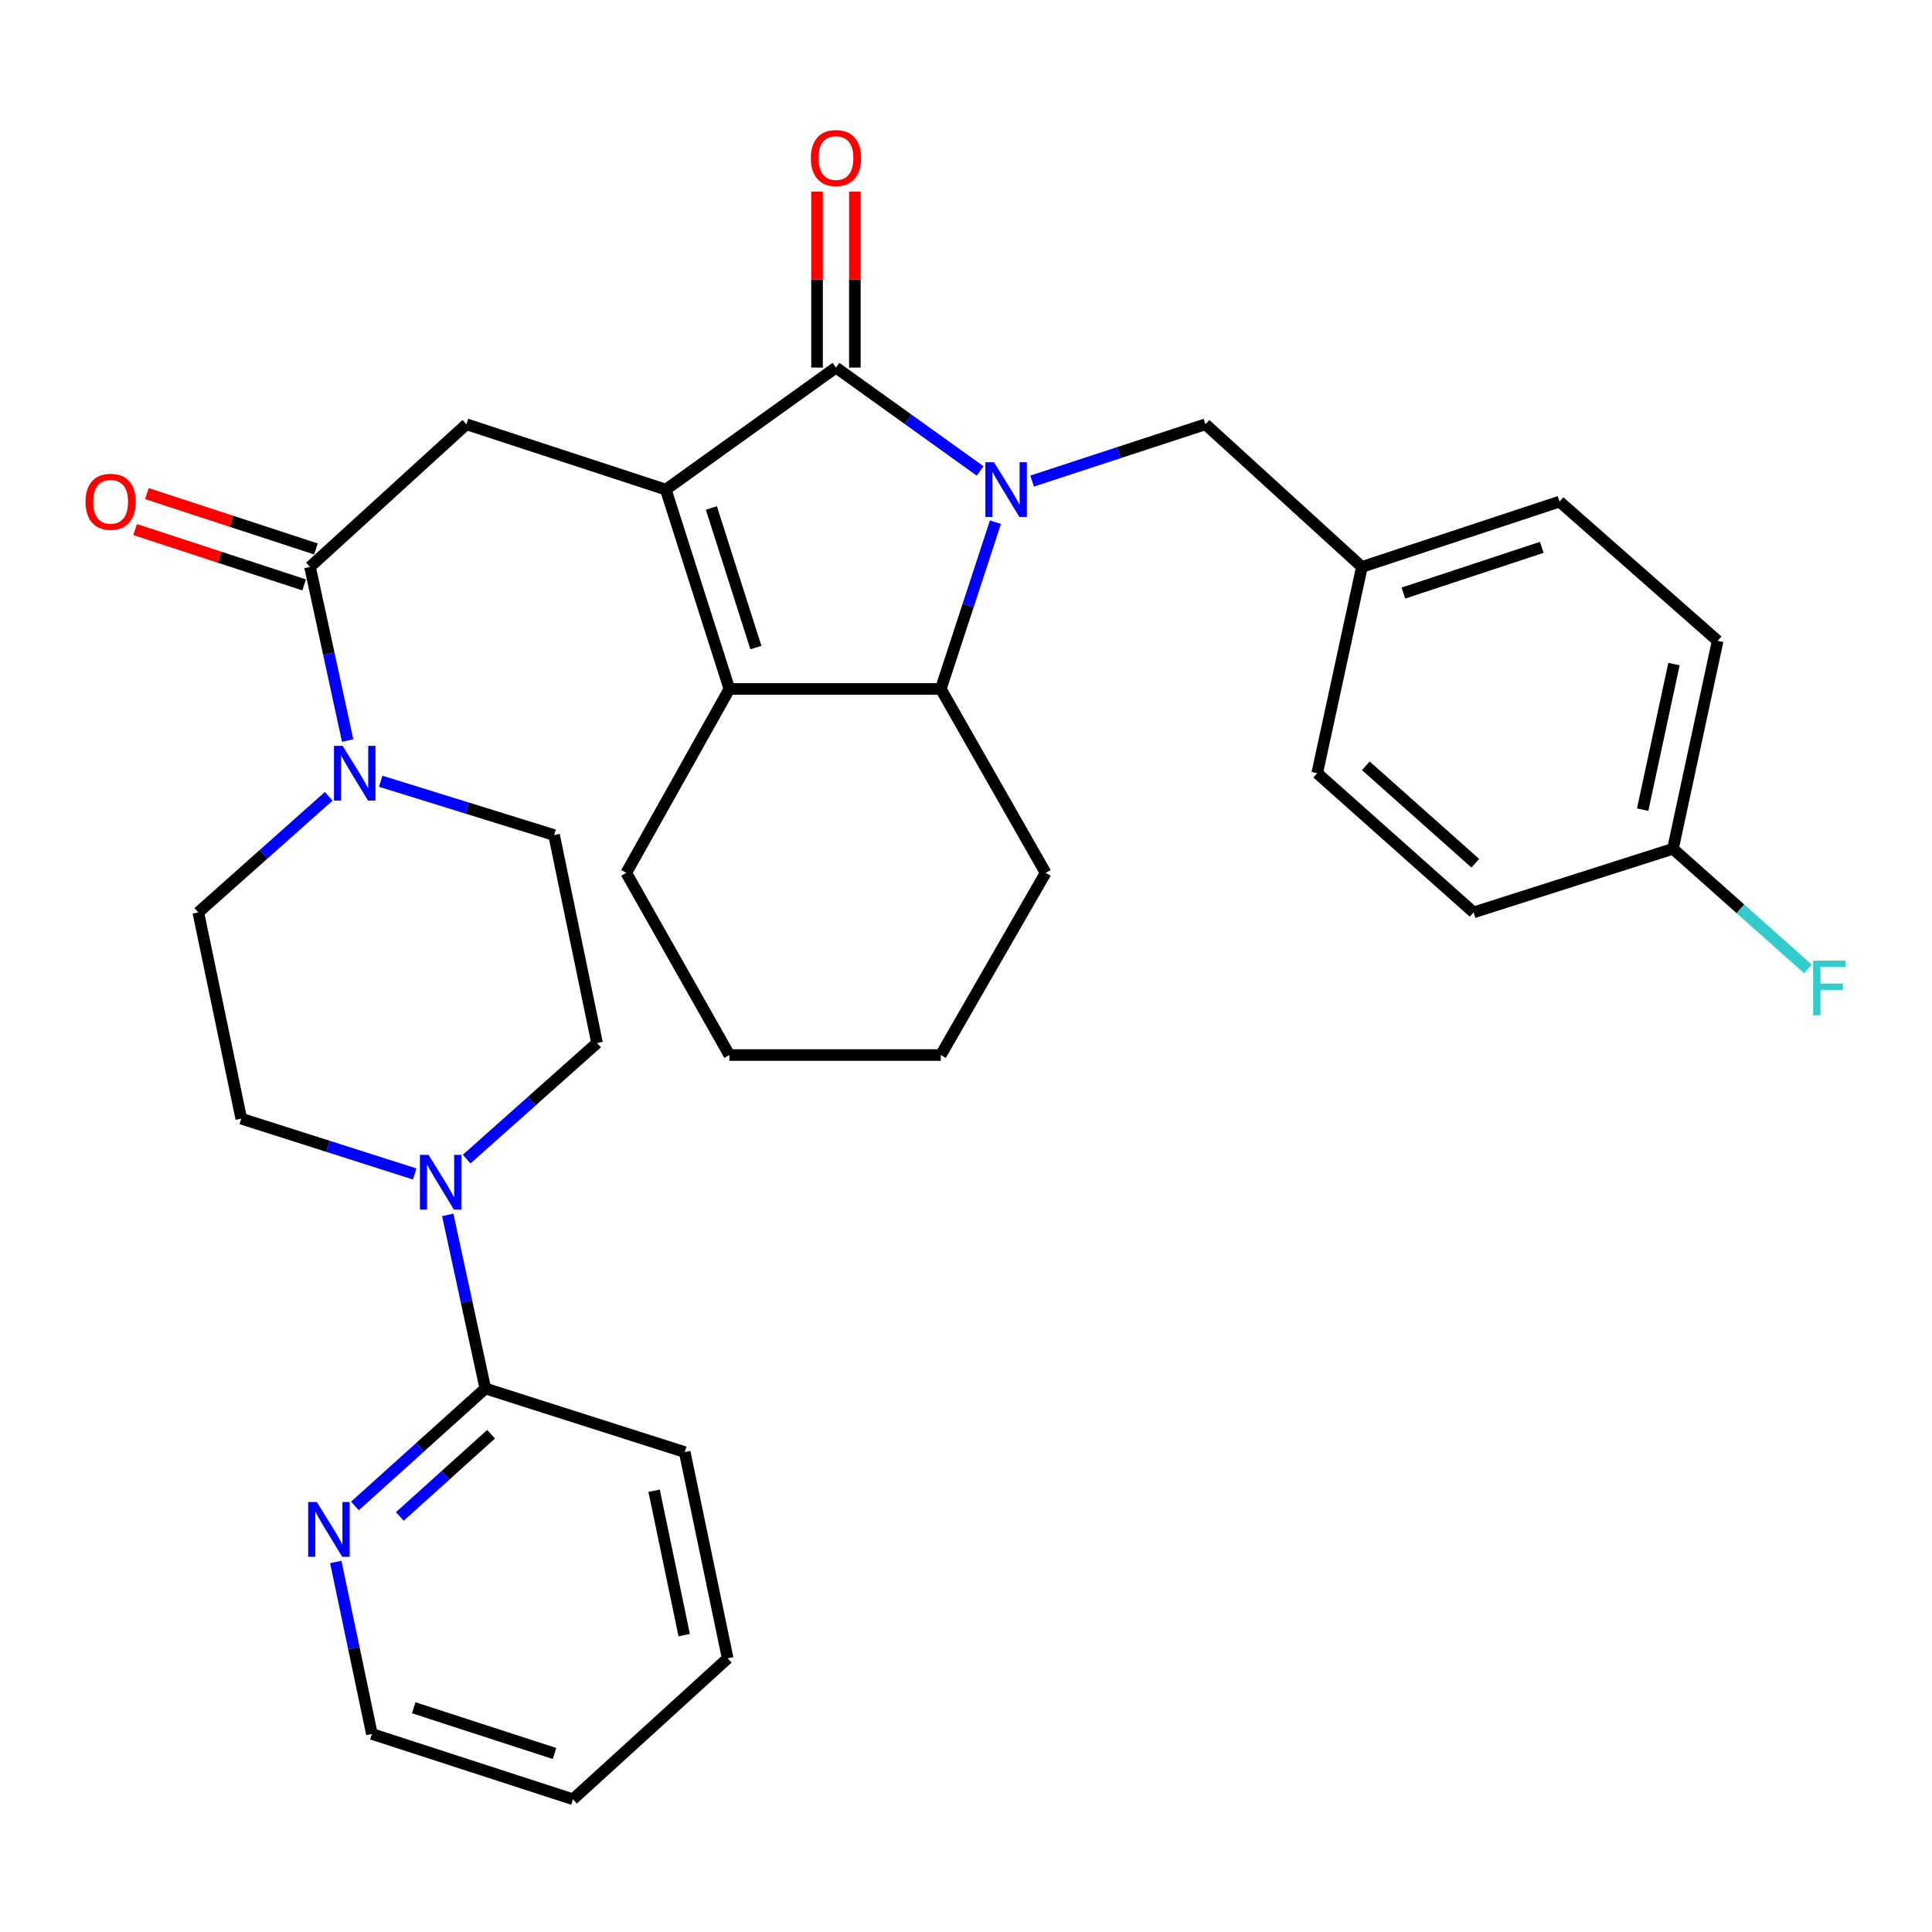 <?xml version='1.0' encoding='iso-8859-1'?>
<svg version='1.1' baseProfile='full'
              xmlns='http://www.w3.org/2000/svg'
                      xmlns:rdkit='http://www.rdkit.org/xml'
                      xmlns:xlink='http://www.w3.org/1999/xlink'
                  xml:space='preserve'
width='1000px' height='1000px' viewBox='0 0 1000 1000'>
<!-- END OF HEADER -->
<rect style='opacity:1.0;fill:#FFFFFF;stroke:none' width='1000' height='1000' x='0' y='0'> </rect>
<path class='bond-0' d='M 507.314,243.765 L 470.004,217.006' style='fill:none;fill-rule:evenodd;stroke:#0000FF;stroke-width:6px;stroke-linecap:butt;stroke-linejoin:miter;stroke-opacity:1' />
<path class='bond-0' d='M 470.004,217.006 L 432.695,190.248' style='fill:none;fill-rule:evenodd;stroke:#000000;stroke-width:6px;stroke-linecap:butt;stroke-linejoin:miter;stroke-opacity:1' />
<path class='bond-1' d='M 515.235,270.285 L 501.096,313.444' style='fill:none;fill-rule:evenodd;stroke:#0000FF;stroke-width:6px;stroke-linecap:butt;stroke-linejoin:miter;stroke-opacity:1' />
<path class='bond-1' d='M 501.096,313.444 L 486.957,356.603' style='fill:none;fill-rule:evenodd;stroke:#000000;stroke-width:6px;stroke-linecap:butt;stroke-linejoin:miter;stroke-opacity:1' />
<path class='bond-2' d='M 534.218,249.003 L 579.087,234.303' style='fill:none;fill-rule:evenodd;stroke:#0000FF;stroke-width:6px;stroke-linecap:butt;stroke-linejoin:miter;stroke-opacity:1' />
<path class='bond-2' d='M 579.087,234.303 L 623.955,219.604' style='fill:none;fill-rule:evenodd;stroke:#000000;stroke-width:6px;stroke-linecap:butt;stroke-linejoin:miter;stroke-opacity:1' />
<path class='bond-3' d='M 344.616,253.41 L 432.695,190.248' style='fill:none;fill-rule:evenodd;stroke:#000000;stroke-width:6px;stroke-linecap:butt;stroke-linejoin:miter;stroke-opacity:1' />
<path class='bond-4' d='M 344.616,253.41 L 241.423,219.604' style='fill:none;fill-rule:evenodd;stroke:#000000;stroke-width:6px;stroke-linecap:butt;stroke-linejoin:miter;stroke-opacity:1' />
<path class='bond-5' d='M 344.616,253.41 L 377.53,356.603' style='fill:none;fill-rule:evenodd;stroke:#000000;stroke-width:6px;stroke-linecap:butt;stroke-linejoin:miter;stroke-opacity:1' />
<path class='bond-5' d='M 368.212,262.938 L 391.252,335.173' style='fill:none;fill-rule:evenodd;stroke:#000000;stroke-width:6px;stroke-linecap:butt;stroke-linejoin:miter;stroke-opacity:1' />
<path class='bond-6' d='M 442.487,190.248 L 442.487,144.717' style='fill:none;fill-rule:evenodd;stroke:#000000;stroke-width:6px;stroke-linecap:butt;stroke-linejoin:miter;stroke-opacity:1' />
<path class='bond-6' d='M 442.487,144.717 L 442.487,99.186' style='fill:none;fill-rule:evenodd;stroke:#FF0000;stroke-width:6px;stroke-linecap:butt;stroke-linejoin:miter;stroke-opacity:1' />
<path class='bond-6' d='M 422.902,190.248 L 422.902,144.717' style='fill:none;fill-rule:evenodd;stroke:#000000;stroke-width:6px;stroke-linecap:butt;stroke-linejoin:miter;stroke-opacity:1' />
<path class='bond-6' d='M 422.902,144.717 L 422.902,99.186' style='fill:none;fill-rule:evenodd;stroke:#FF0000;stroke-width:6px;stroke-linecap:butt;stroke-linejoin:miter;stroke-opacity:1' />
<path class='bond-7' d='M 377.53,356.603 L 486.957,356.603' style='fill:none;fill-rule:evenodd;stroke:#000000;stroke-width:6px;stroke-linecap:butt;stroke-linejoin:miter;stroke-opacity:1' />
<path class='bond-8' d='M 377.53,356.603 L 324.16,451.798' style='fill:none;fill-rule:evenodd;stroke:#000000;stroke-width:6px;stroke-linecap:butt;stroke-linejoin:miter;stroke-opacity:1' />
<path class='bond-9' d='M 486.957,356.603 L 541.219,451.798' style='fill:none;fill-rule:evenodd;stroke:#000000;stroke-width:6px;stroke-linecap:butt;stroke-linejoin:miter;stroke-opacity:1' />
<path class='bond-10' d='M 160.471,293.441 L 241.423,219.604' style='fill:none;fill-rule:evenodd;stroke:#000000;stroke-width:6px;stroke-linecap:butt;stroke-linejoin:miter;stroke-opacity:1' />
<path class='bond-11' d='M 160.471,293.441 L 170.207,338.376' style='fill:none;fill-rule:evenodd;stroke:#000000;stroke-width:6px;stroke-linecap:butt;stroke-linejoin:miter;stroke-opacity:1' />
<path class='bond-11' d='M 170.207,338.376 L 179.943,383.311' style='fill:none;fill-rule:evenodd;stroke:#0000FF;stroke-width:6px;stroke-linecap:butt;stroke-linejoin:miter;stroke-opacity:1' />
<path class='bond-12' d='M 163.519,284.134 L 119.775,269.805' style='fill:none;fill-rule:evenodd;stroke:#000000;stroke-width:6px;stroke-linecap:butt;stroke-linejoin:miter;stroke-opacity:1' />
<path class='bond-12' d='M 119.775,269.805 L 76.031,255.476' style='fill:none;fill-rule:evenodd;stroke:#FF0000;stroke-width:6px;stroke-linecap:butt;stroke-linejoin:miter;stroke-opacity:1' />
<path class='bond-12' d='M 157.422,302.747 L 113.678,288.417' style='fill:none;fill-rule:evenodd;stroke:#000000;stroke-width:6px;stroke-linecap:butt;stroke-linejoin:miter;stroke-opacity:1' />
<path class='bond-12' d='M 113.678,288.417 L 69.934,274.088' style='fill:none;fill-rule:evenodd;stroke:#FF0000;stroke-width:6px;stroke-linecap:butt;stroke-linejoin:miter;stroke-opacity:1' />
<path class='bond-13' d='M 170.154,412.171 L 136.397,442.212' style='fill:none;fill-rule:evenodd;stroke:#0000FF;stroke-width:6px;stroke-linecap:butt;stroke-linejoin:miter;stroke-opacity:1' />
<path class='bond-13' d='M 136.397,442.212 L 102.64,472.254' style='fill:none;fill-rule:evenodd;stroke:#000000;stroke-width:6px;stroke-linecap:butt;stroke-linejoin:miter;stroke-opacity:1' />
<path class='bond-14' d='M 197.044,404.373 L 241.92,418.298' style='fill:none;fill-rule:evenodd;stroke:#0000FF;stroke-width:6px;stroke-linecap:butt;stroke-linejoin:miter;stroke-opacity:1' />
<path class='bond-14' d='M 241.92,418.298 L 286.796,432.224' style='fill:none;fill-rule:evenodd;stroke:#000000;stroke-width:6px;stroke-linecap:butt;stroke-linejoin:miter;stroke-opacity:1' />
<path class='bond-15' d='M 241.544,599.955 L 275.29,569.911' style='fill:none;fill-rule:evenodd;stroke:#0000FF;stroke-width:6px;stroke-linecap:butt;stroke-linejoin:miter;stroke-opacity:1' />
<path class='bond-15' d='M 275.29,569.911 L 309.036,539.866' style='fill:none;fill-rule:evenodd;stroke:#000000;stroke-width:6px;stroke-linecap:butt;stroke-linejoin:miter;stroke-opacity:1' />
<path class='bond-16' d='M 231.751,628.82 L 241.478,673.75' style='fill:none;fill-rule:evenodd;stroke:#0000FF;stroke-width:6px;stroke-linecap:butt;stroke-linejoin:miter;stroke-opacity:1' />
<path class='bond-16' d='M 241.478,673.75 L 251.205,718.68' style='fill:none;fill-rule:evenodd;stroke:#000000;stroke-width:6px;stroke-linecap:butt;stroke-linejoin:miter;stroke-opacity:1' />
<path class='bond-17' d='M 214.646,607.641 L 169.763,593.328' style='fill:none;fill-rule:evenodd;stroke:#0000FF;stroke-width:6px;stroke-linecap:butt;stroke-linejoin:miter;stroke-opacity:1' />
<path class='bond-17' d='M 169.763,593.328 L 124.88,579.015' style='fill:none;fill-rule:evenodd;stroke:#000000;stroke-width:6px;stroke-linecap:butt;stroke-linejoin:miter;stroke-opacity:1' />
<path class='bond-18' d='M 251.205,718.68 L 217.461,749.081' style='fill:none;fill-rule:evenodd;stroke:#000000;stroke-width:6px;stroke-linecap:butt;stroke-linejoin:miter;stroke-opacity:1' />
<path class='bond-18' d='M 217.461,749.081 L 183.717,779.483' style='fill:none;fill-rule:evenodd;stroke:#0000FF;stroke-width:6px;stroke-linecap:butt;stroke-linejoin:miter;stroke-opacity:1' />
<path class='bond-18' d='M 254.191,742.351 L 230.57,763.632' style='fill:none;fill-rule:evenodd;stroke:#000000;stroke-width:6px;stroke-linecap:butt;stroke-linejoin:miter;stroke-opacity:1' />
<path class='bond-18' d='M 230.57,763.632 L 206.949,784.913' style='fill:none;fill-rule:evenodd;stroke:#0000FF;stroke-width:6px;stroke-linecap:butt;stroke-linejoin:miter;stroke-opacity:1' />
<path class='bond-19' d='M 251.205,718.68 L 354.408,751.594' style='fill:none;fill-rule:evenodd;stroke:#000000;stroke-width:6px;stroke-linecap:butt;stroke-linejoin:miter;stroke-opacity:1' />
<path class='bond-20' d='M 623.955,219.604 L 704.919,293.441' style='fill:none;fill-rule:evenodd;stroke:#000000;stroke-width:6px;stroke-linecap:butt;stroke-linejoin:miter;stroke-opacity:1' />
<path class='bond-21' d='M 173.795,808.478 L 183.144,852.985' style='fill:none;fill-rule:evenodd;stroke:#0000FF;stroke-width:6px;stroke-linecap:butt;stroke-linejoin:miter;stroke-opacity:1' />
<path class='bond-21' d='M 183.144,852.985 L 192.493,897.493' style='fill:none;fill-rule:evenodd;stroke:#000000;stroke-width:6px;stroke-linecap:butt;stroke-linejoin:miter;stroke-opacity:1' />
<path class='bond-22' d='M 102.64,472.254 L 124.88,579.015' style='fill:none;fill-rule:evenodd;stroke:#000000;stroke-width:6px;stroke-linecap:butt;stroke-linejoin:miter;stroke-opacity:1' />
<path class='bond-23' d='M 286.796,432.224 L 309.036,539.866' style='fill:none;fill-rule:evenodd;stroke:#000000;stroke-width:6px;stroke-linecap:butt;stroke-linejoin:miter;stroke-opacity:1' />
<path class='bond-24' d='M 704.919,293.441 L 681.786,400.202' style='fill:none;fill-rule:evenodd;stroke:#000000;stroke-width:6px;stroke-linecap:butt;stroke-linejoin:miter;stroke-opacity:1' />
<path class='bond-25' d='M 704.919,293.441 L 807.219,259.634' style='fill:none;fill-rule:evenodd;stroke:#000000;stroke-width:6px;stroke-linecap:butt;stroke-linejoin:miter;stroke-opacity:1' />
<path class='bond-25' d='M 726.409,306.966 L 798.019,283.301' style='fill:none;fill-rule:evenodd;stroke:#000000;stroke-width:6px;stroke-linecap:butt;stroke-linejoin:miter;stroke-opacity:1' />
<path class='bond-26' d='M 324.16,451.798 L 377.53,546.09' style='fill:none;fill-rule:evenodd;stroke:#000000;stroke-width:6px;stroke-linecap:butt;stroke-linejoin:miter;stroke-opacity:1' />
<path class='bond-27' d='M 865.92,439.34 L 889.063,331.697' style='fill:none;fill-rule:evenodd;stroke:#000000;stroke-width:6px;stroke-linecap:butt;stroke-linejoin:miter;stroke-opacity:1' />
<path class='bond-27' d='M 850.244,419.077 L 866.444,343.727' style='fill:none;fill-rule:evenodd;stroke:#000000;stroke-width:6px;stroke-linecap:butt;stroke-linejoin:miter;stroke-opacity:1' />
<path class='bond-28' d='M 865.92,439.34 L 900.842,470.419' style='fill:none;fill-rule:evenodd;stroke:#000000;stroke-width:6px;stroke-linecap:butt;stroke-linejoin:miter;stroke-opacity:1' />
<path class='bond-28' d='M 900.842,470.419 L 935.764,501.497' style='fill:none;fill-rule:evenodd;stroke:#33CCCC;stroke-width:6px;stroke-linecap:butt;stroke-linejoin:miter;stroke-opacity:1' />
<path class='bond-29' d='M 865.92,439.34 L 762.739,472.254' style='fill:none;fill-rule:evenodd;stroke:#000000;stroke-width:6px;stroke-linecap:butt;stroke-linejoin:miter;stroke-opacity:1' />
<path class='bond-30' d='M 681.786,400.202 L 762.739,472.254' style='fill:none;fill-rule:evenodd;stroke:#000000;stroke-width:6px;stroke-linecap:butt;stroke-linejoin:miter;stroke-opacity:1' />
<path class='bond-30' d='M 706.95,396.38 L 763.617,446.816' style='fill:none;fill-rule:evenodd;stroke:#000000;stroke-width:6px;stroke-linecap:butt;stroke-linejoin:miter;stroke-opacity:1' />
<path class='bond-31' d='M 807.219,259.634 L 889.063,331.697' style='fill:none;fill-rule:evenodd;stroke:#000000;stroke-width:6px;stroke-linecap:butt;stroke-linejoin:miter;stroke-opacity:1' />
<path class='bond-32' d='M 541.219,451.798 L 486.957,546.09' style='fill:none;fill-rule:evenodd;stroke:#000000;stroke-width:6px;stroke-linecap:butt;stroke-linejoin:miter;stroke-opacity:1' />
<path class='bond-33' d='M 354.408,751.594 L 376.648,858.355' style='fill:none;fill-rule:evenodd;stroke:#000000;stroke-width:6px;stroke-linecap:butt;stroke-linejoin:miter;stroke-opacity:1' />
<path class='bond-33' d='M 338.571,771.602 L 354.139,846.335' style='fill:none;fill-rule:evenodd;stroke:#000000;stroke-width:6px;stroke-linecap:butt;stroke-linejoin:miter;stroke-opacity:1' />
<path class='bond-34' d='M 192.493,897.493 L 296.577,931.299' style='fill:none;fill-rule:evenodd;stroke:#000000;stroke-width:6px;stroke-linecap:butt;stroke-linejoin:miter;stroke-opacity:1' />
<path class='bond-34' d='M 214.155,883.936 L 287.015,907.601' style='fill:none;fill-rule:evenodd;stroke:#000000;stroke-width:6px;stroke-linecap:butt;stroke-linejoin:miter;stroke-opacity:1' />
<path class='bond-35' d='M 377.53,546.09 L 486.957,546.09' style='fill:none;fill-rule:evenodd;stroke:#000000;stroke-width:6px;stroke-linecap:butt;stroke-linejoin:miter;stroke-opacity:1' />
<path class='bond-36' d='M 376.648,858.355 L 296.577,931.299' style='fill:none;fill-rule:evenodd;stroke:#000000;stroke-width:6px;stroke-linecap:butt;stroke-linejoin:miter;stroke-opacity:1' />
<path  class='atom-0' d='M 514.503 239.25
L 523.783 254.25
Q 524.703 255.73, 526.183 258.41
Q 527.663 261.09, 527.743 261.25
L 527.743 239.25
L 531.503 239.25
L 531.503 267.57
L 527.623 267.57
L 517.663 251.17
Q 516.503 249.25, 515.263 247.05
Q 514.063 244.85, 513.703 244.17
L 513.703 267.57
L 510.023 267.57
L 510.023 239.25
L 514.503 239.25
' fill='#0000FF'/>
<path  class='atom-7' d='M 177.343 386.042
L 186.623 401.042
Q 187.543 402.522, 189.023 405.202
Q 190.503 407.882, 190.583 408.042
L 190.583 386.042
L 194.343 386.042
L 194.343 414.362
L 190.463 414.362
L 180.503 397.962
Q 179.343 396.042, 178.103 393.842
Q 176.903 391.642, 176.543 390.962
L 176.543 414.362
L 172.863 414.362
L 172.863 386.042
L 177.343 386.042
' fill='#0000FF'/>
<path  class='atom-8' d='M 221.834 597.769
L 231.114 612.769
Q 232.034 614.249, 233.514 616.929
Q 234.994 619.609, 235.074 619.769
L 235.074 597.769
L 238.834 597.769
L 238.834 626.089
L 234.954 626.089
L 224.994 609.689
Q 223.834 607.769, 222.594 605.569
Q 221.394 603.369, 221.034 602.689
L 221.034 626.089
L 217.354 626.089
L 217.354 597.769
L 221.834 597.769
' fill='#0000FF'/>
<path  class='atom-11' d='M 419.695 81.793
Q 419.695 74.993, 423.055 71.193
Q 426.415 67.393, 432.695 67.393
Q 438.975 67.393, 442.335 71.193
Q 445.695 74.993, 445.695 81.793
Q 445.695 88.673, 442.295 92.593
Q 438.895 96.473, 432.695 96.473
Q 426.455 96.473, 423.055 92.593
Q 419.695 88.713, 419.695 81.793
M 432.695 93.273
Q 437.015 93.273, 439.335 90.393
Q 441.695 87.473, 441.695 81.793
Q 441.695 76.233, 439.335 73.433
Q 437.015 70.593, 432.695 70.593
Q 428.375 70.593, 426.015 73.393
Q 423.695 76.193, 423.695 81.793
Q 423.695 87.513, 426.015 90.393
Q 428.375 93.273, 432.695 93.273
' fill='#FF0000'/>
<path  class='atom-12' d='M 163.992 777.453
L 173.272 792.453
Q 174.192 793.933, 175.672 796.613
Q 177.152 799.293, 177.232 799.453
L 177.232 777.453
L 180.992 777.453
L 180.992 805.773
L 177.112 805.773
L 167.152 789.373
Q 165.992 787.453, 164.752 785.253
Q 163.552 783.053, 163.192 782.373
L 163.192 805.773
L 159.512 805.773
L 159.512 777.453
L 163.992 777.453
' fill='#0000FF'/>
<path  class='atom-17' d='M 44.267 259.714
Q 44.267 252.914, 47.627 249.114
Q 50.987 245.314, 57.267 245.314
Q 63.547 245.314, 66.907 249.114
Q 70.267 252.914, 70.267 259.714
Q 70.267 266.594, 66.867 270.514
Q 63.467 274.394, 57.267 274.394
Q 51.027 274.394, 47.627 270.514
Q 44.267 266.634, 44.267 259.714
M 57.267 271.194
Q 61.587 271.194, 63.907 268.314
Q 66.267 265.394, 66.267 259.714
Q 66.267 254.154, 63.907 251.354
Q 61.587 248.514, 57.267 248.514
Q 52.947 248.514, 50.587 251.314
Q 48.267 254.114, 48.267 259.714
Q 48.267 265.434, 50.587 268.314
Q 52.947 271.194, 57.267 271.194
' fill='#FF0000'/>
<path  class='atom-21' d='M 938.474 497.242
L 955.314 497.242
L 955.314 500.482
L 942.274 500.482
L 942.274 509.082
L 953.874 509.082
L 953.874 512.362
L 942.274 512.362
L 942.274 525.562
L 938.474 525.562
L 938.474 497.242
' fill='#33CCCC'/>
</svg>
